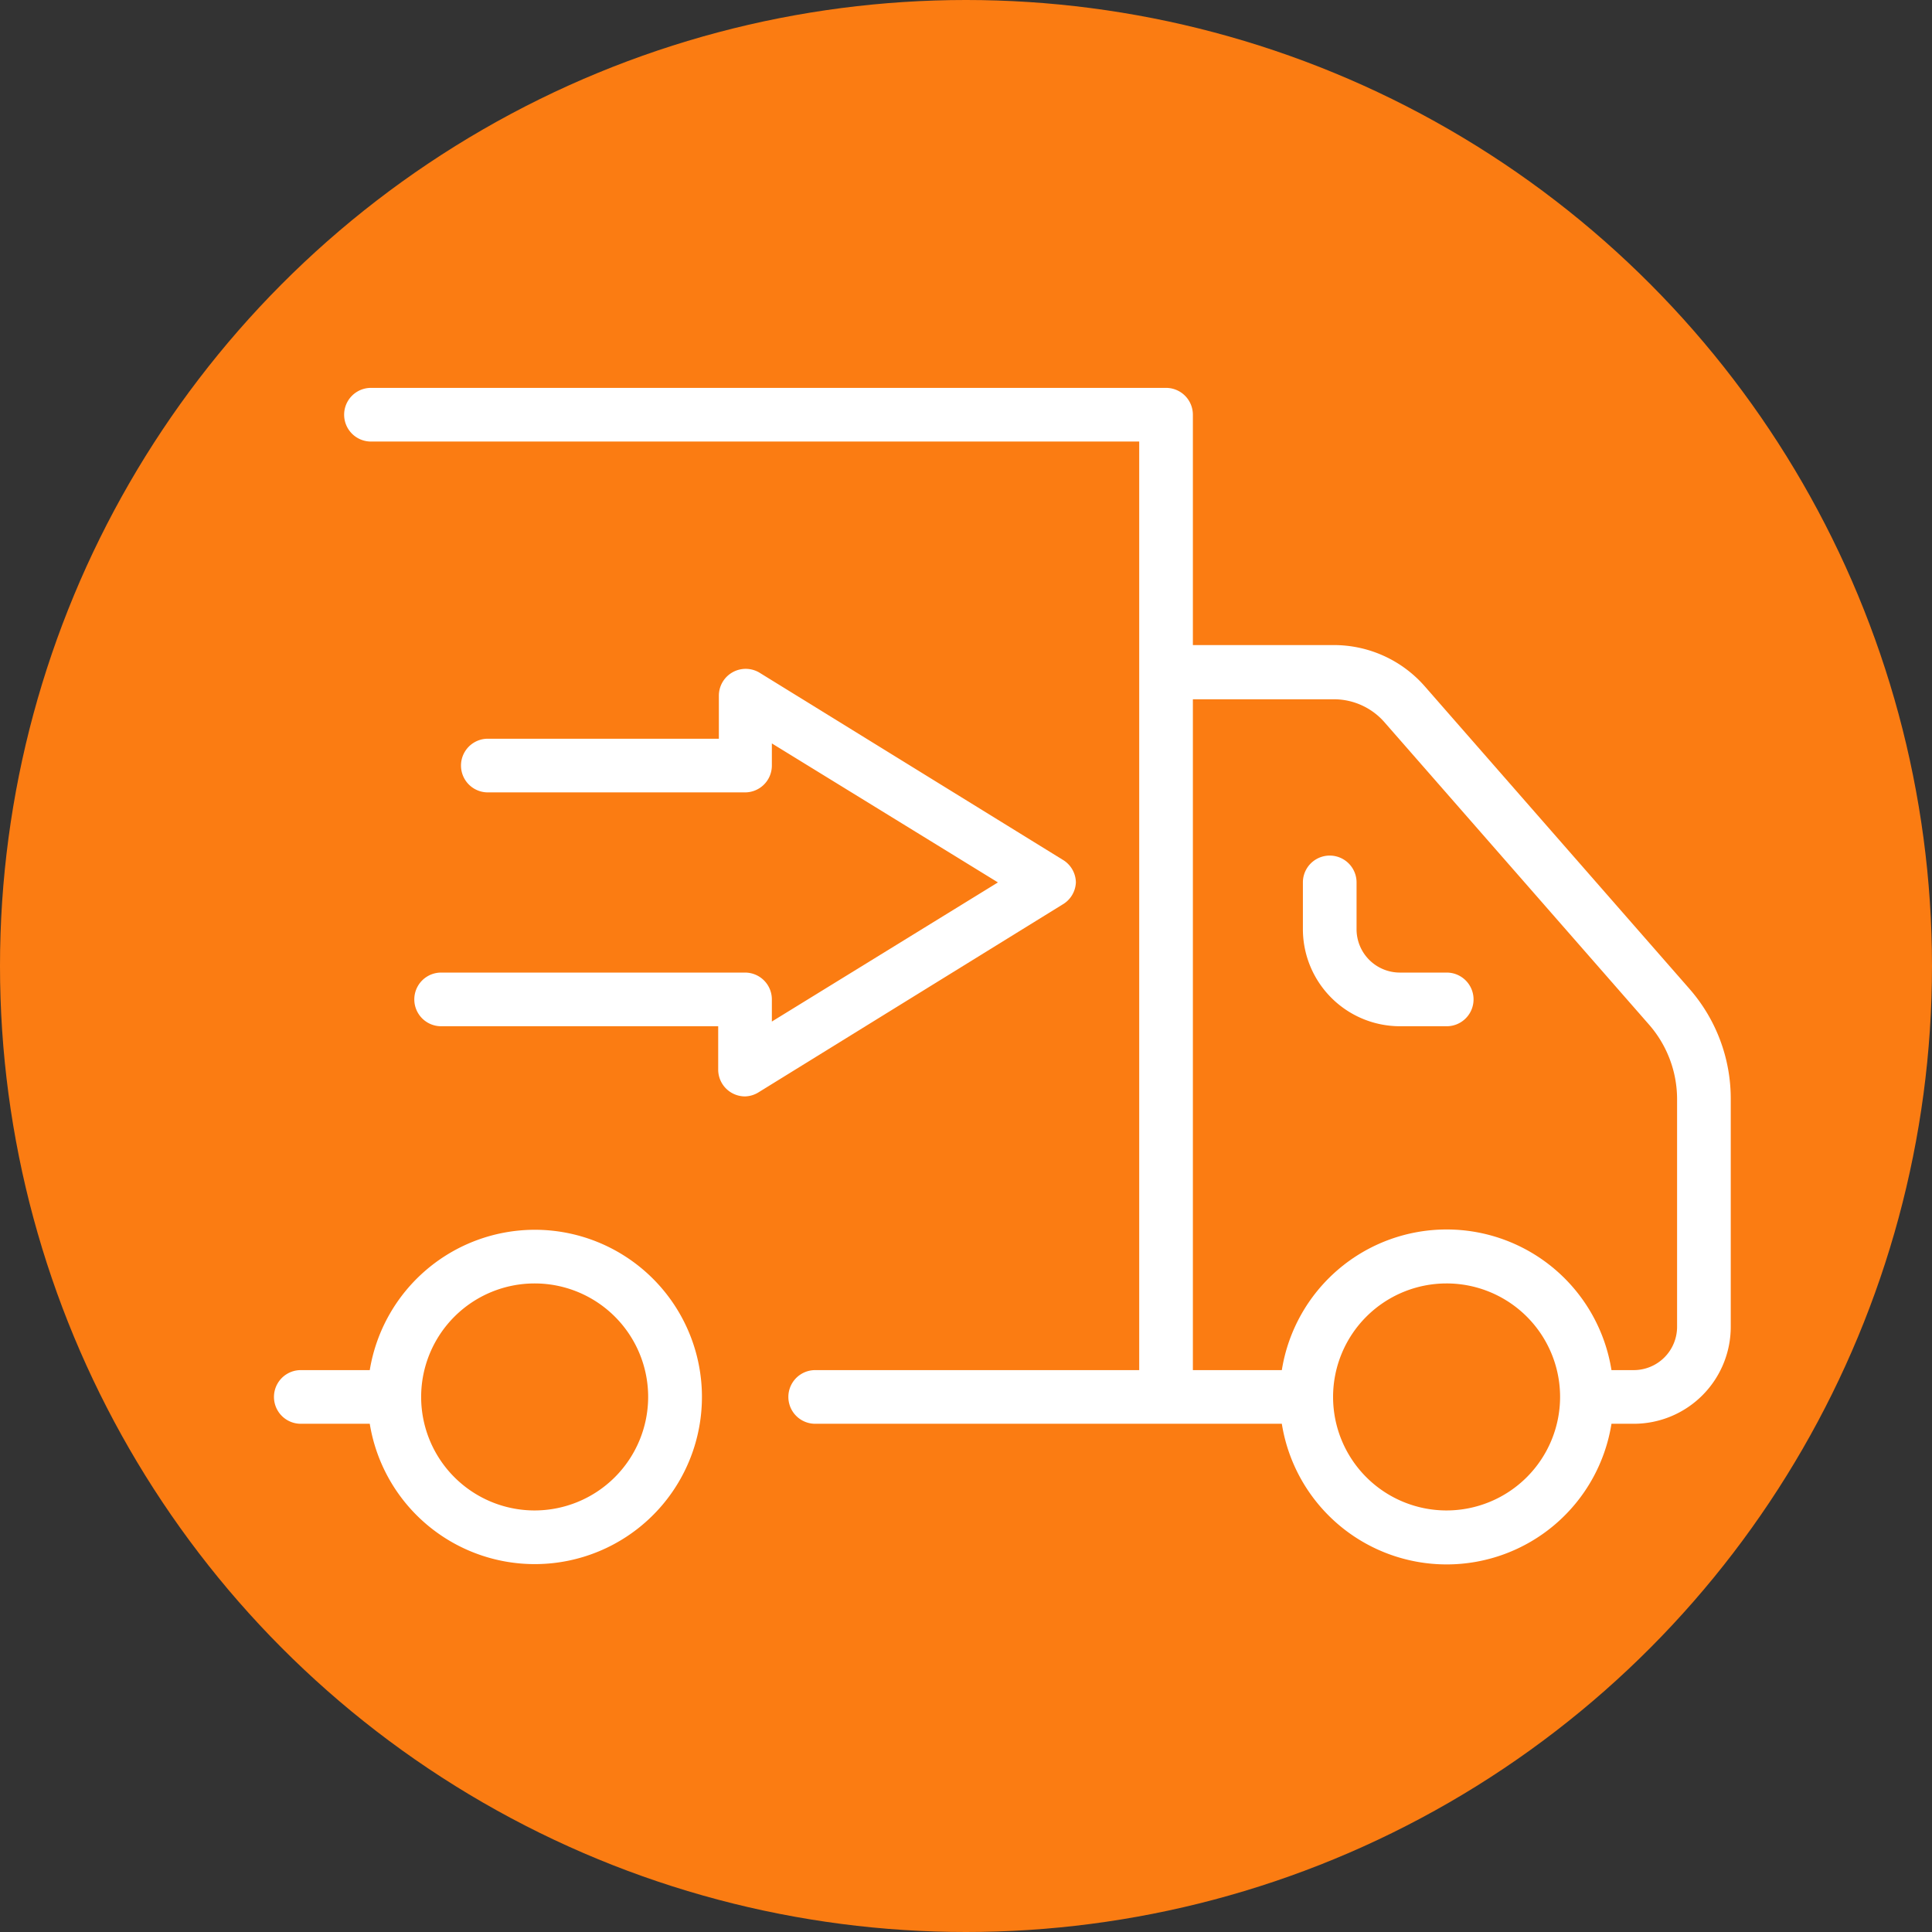 <svg id="Capa_1" data-name="Capa 1" xmlns="http://www.w3.org/2000/svg" viewBox="0 0 144 144"><rect x="0" y="0" width="144" height="144" fill="#333333" stroke="none"/><defs><style>.cls-1{fill:#fb7c12;}.cls-2{fill:#fff;}</style></defs><title>Transporticon_FM</title><circle class="cls-1" cx="72" cy="72" r="72"/><path class="cls-2" d="M49.85,101.66a12.48,12.48,0,0,0-12.29,10.46H32.42a2,2,0,0,0,0,4h5.14a12.46,12.46,0,1,0,12.29-14.46Zm0,20.92a8.46,8.46,0,1,1,8.46-8.46A8.47,8.47,0,0,1,49.85,122.58Z" transform="translate(-10 -10)"/><path class="cls-2" d="M117.83,82.49h-3.49a3.23,3.23,0,0,1-3.23-3.23V75.77a2,2,0,0,0-4,0v3.49a7.24,7.24,0,0,0,7.23,7.23h3.49a2,2,0,0,0,0-4Z" transform="translate(-10 -10)"/><path class="cls-2" d="M135.92,83.7,116.19,61.15a9,9,0,0,0-6.76-3.07H98.91V40.91a2,2,0,0,0-2-2H37.65a2,2,0,0,0,0,4H94.91v69.21H70.76a2,2,0,1,0,0,4h34.78a12.44,12.44,0,0,0,24.57,0h1.66a7.23,7.23,0,0,0,7.23-7.23v-17A12.42,12.42,0,0,0,135.92,83.7Zm-18.09,38.88a8.46,8.46,0,1,1,8.45-8.46A8.47,8.47,0,0,1,117.83,122.58ZM135,108.89a3.23,3.23,0,0,1-3.23,3.23h-1.66a12.44,12.44,0,0,0-24.57,0H98.91v-50h10.52a5,5,0,0,1,3.75,1.7l19.73,22.55A8.45,8.45,0,0,1,135,91.9Z" transform="translate(-10 -10)"/><path class="cls-2" d="M90.19,75.77a2,2,0,0,0-1-1.7L66.58,60.12a2,2,0,0,0-3,1.71v3.23H46.36a2,2,0,0,0,0,4H65.53a2,2,0,0,0,2-2V65.41L84.38,75.77,67.53,86.14V84.49a2,2,0,0,0-2-2H42.88a2,2,0,0,0,0,4H63.53v3.23a2,2,0,0,0,2,2,2,2,0,0,0,1-.3l22.66-14A2,2,0,0,0,90.19,75.77Z" transform="translate(-10 -10)"/></svg>